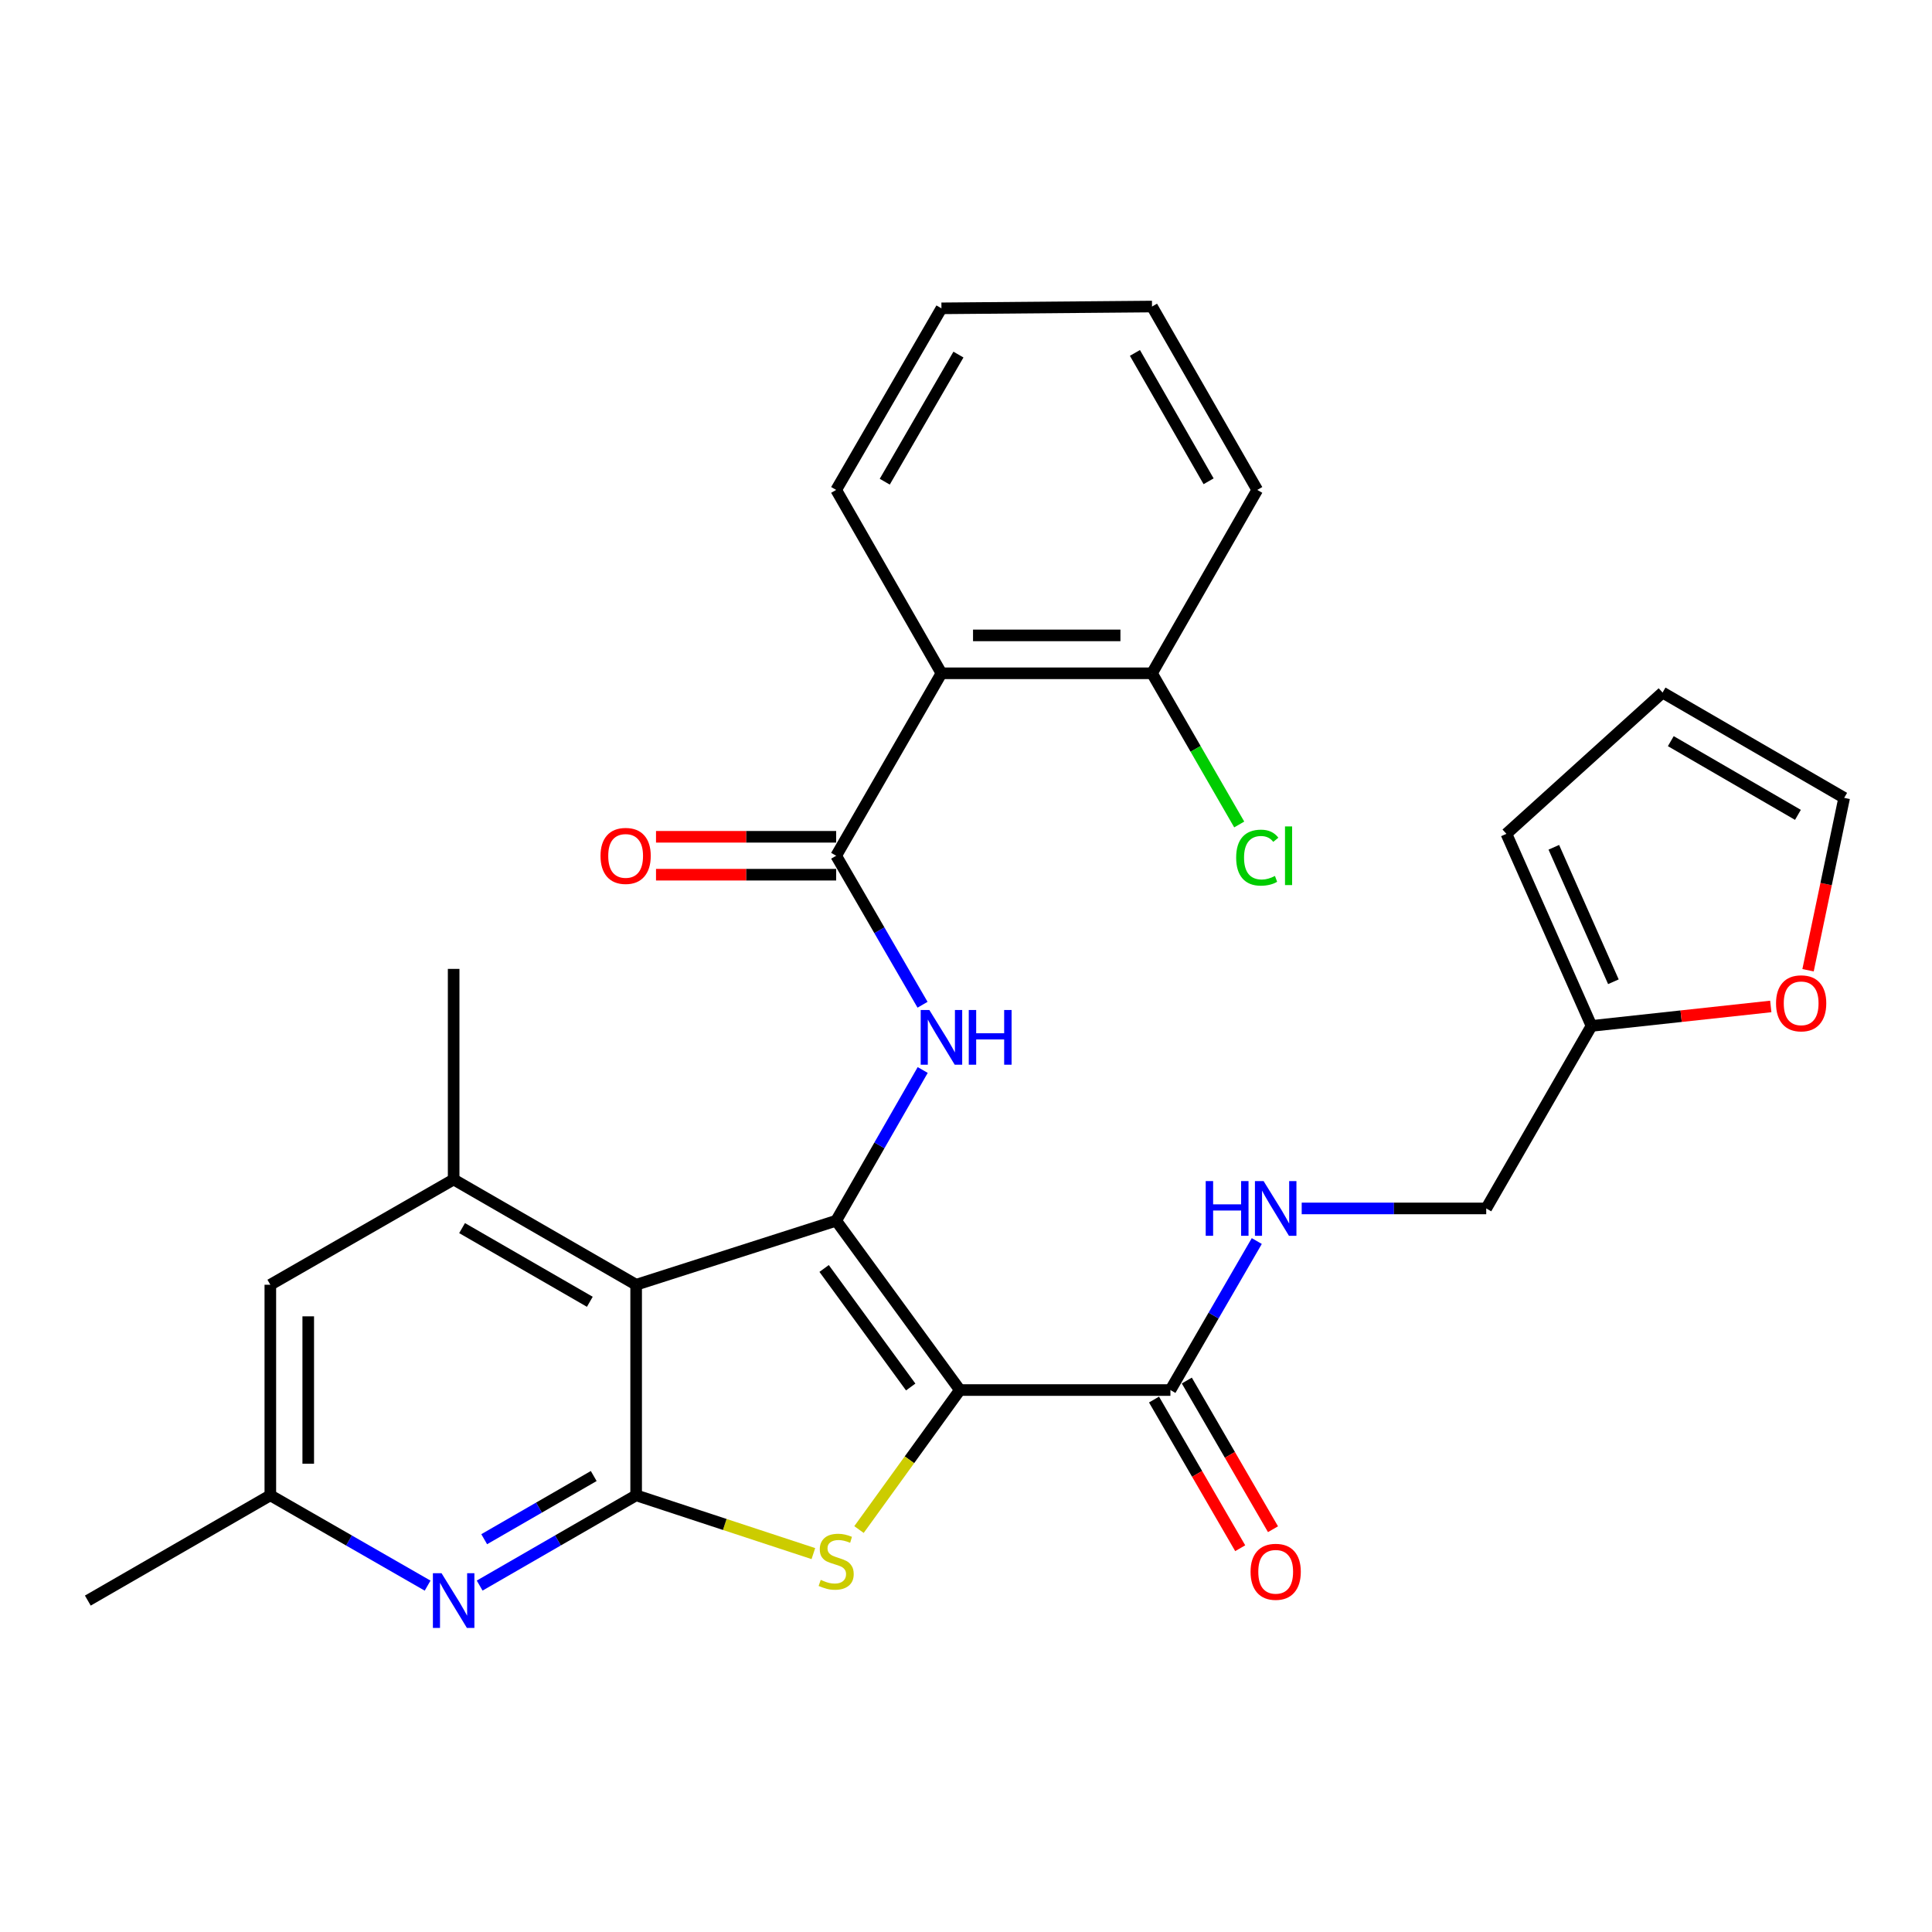 <?xml version='1.0' encoding='iso-8859-1'?>
<svg version='1.1' baseProfile='full'
              xmlns='http://www.w3.org/2000/svg'
                      xmlns:rdkit='http://www.rdkit.org/xml'
                      xmlns:xlink='http://www.w3.org/1999/xlink'
                  xml:space='preserve'
width='1000px' height='1000px' viewBox='0 0 1000 1000'>
<!-- END OF HEADER -->
<rect style='opacity:1.0;fill:#FFFFFF;stroke:none' width='1000' height='1000' x='0' y='0'> </rect>
<path class='bond-0' d='M 496.828,719.485 L 432.802,631.839' style='fill:none;fill-rule:evenodd;stroke:#000000;stroke-width:6px;stroke-linecap:butt;stroke-linejoin:miter;stroke-opacity:1' />
<path class='bond-0' d='M 471.382,717.911 L 426.564,656.559' style='fill:none;fill-rule:evenodd;stroke:#000000;stroke-width:6px;stroke-linecap:butt;stroke-linejoin:miter;stroke-opacity:1' />
<path class='bond-2' d='M 496.828,719.485 L 470.721,755.588' style='fill:none;fill-rule:evenodd;stroke:#000000;stroke-width:6px;stroke-linecap:butt;stroke-linejoin:miter;stroke-opacity:1' />
<path class='bond-2' d='M 470.721,755.588 L 444.614,791.69' style='fill:none;fill-rule:evenodd;stroke:#CCCC00;stroke-width:6px;stroke-linecap:butt;stroke-linejoin:miter;stroke-opacity:1' />
<path class='bond-6' d='M 496.828,719.485 L 605.805,719.485' style='fill:none;fill-rule:evenodd;stroke:#000000;stroke-width:6px;stroke-linecap:butt;stroke-linejoin:miter;stroke-opacity:1' />
<path class='bond-1' d='M 432.802,631.839 L 329.265,664.986' style='fill:none;fill-rule:evenodd;stroke:#000000;stroke-width:6px;stroke-linecap:butt;stroke-linejoin:miter;stroke-opacity:1' />
<path class='bond-4' d='M 432.802,631.839 L 455.196,592.835' style='fill:none;fill-rule:evenodd;stroke:#000000;stroke-width:6px;stroke-linecap:butt;stroke-linejoin:miter;stroke-opacity:1' />
<path class='bond-4' d='M 455.196,592.835 L 477.59,553.83' style='fill:none;fill-rule:evenodd;stroke:#0000FF;stroke-width:6px;stroke-linecap:butt;stroke-linejoin:miter;stroke-opacity:1' />
<path class='bond-9' d='M 329.265,664.986 L 234.807,610.497' style='fill:none;fill-rule:evenodd;stroke:#000000;stroke-width:6px;stroke-linecap:butt;stroke-linejoin:miter;stroke-opacity:1' />
<path class='bond-9' d='M 305.293,673.807 L 239.172,635.665' style='fill:none;fill-rule:evenodd;stroke:#000000;stroke-width:6px;stroke-linecap:butt;stroke-linejoin:miter;stroke-opacity:1' />
<path class='bond-29' d='M 329.265,664.986 L 329.265,773.973' style='fill:none;fill-rule:evenodd;stroke:#000000;stroke-width:6px;stroke-linecap:butt;stroke-linejoin:miter;stroke-opacity:1' />
<path class='bond-3' d='M 420.998,804.142 L 375.131,789.058' style='fill:none;fill-rule:evenodd;stroke:#CCCC00;stroke-width:6px;stroke-linecap:butt;stroke-linejoin:miter;stroke-opacity:1' />
<path class='bond-3' d='M 375.131,789.058 L 329.265,773.973' style='fill:none;fill-rule:evenodd;stroke:#000000;stroke-width:6px;stroke-linecap:butt;stroke-linejoin:miter;stroke-opacity:1' />
<path class='bond-8' d='M 329.265,773.973 L 288.769,797.333' style='fill:none;fill-rule:evenodd;stroke:#000000;stroke-width:6px;stroke-linecap:butt;stroke-linejoin:miter;stroke-opacity:1' />
<path class='bond-8' d='M 288.769,797.333 L 248.273,820.693' style='fill:none;fill-rule:evenodd;stroke:#0000FF;stroke-width:6px;stroke-linecap:butt;stroke-linejoin:miter;stroke-opacity:1' />
<path class='bond-8' d='M 307.312,763.986 L 278.965,780.338' style='fill:none;fill-rule:evenodd;stroke:#000000;stroke-width:6px;stroke-linecap:butt;stroke-linejoin:miter;stroke-opacity:1' />
<path class='bond-8' d='M 278.965,780.338 L 250.618,796.691' style='fill:none;fill-rule:evenodd;stroke:#0000FF;stroke-width:6px;stroke-linecap:butt;stroke-linejoin:miter;stroke-opacity:1' />
<path class='bond-5' d='M 477.508,520.058 L 455.155,481.496' style='fill:none;fill-rule:evenodd;stroke:#0000FF;stroke-width:6px;stroke-linecap:butt;stroke-linejoin:miter;stroke-opacity:1' />
<path class='bond-5' d='M 455.155,481.496 L 432.802,442.934' style='fill:none;fill-rule:evenodd;stroke:#000000;stroke-width:6px;stroke-linecap:butt;stroke-linejoin:miter;stroke-opacity:1' />
<path class='bond-7' d='M 432.802,442.934 L 487.291,348.498' style='fill:none;fill-rule:evenodd;stroke:#000000;stroke-width:6px;stroke-linecap:butt;stroke-linejoin:miter;stroke-opacity:1' />
<path class='bond-16' d='M 432.802,433.124 L 386.176,433.124' style='fill:none;fill-rule:evenodd;stroke:#000000;stroke-width:6px;stroke-linecap:butt;stroke-linejoin:miter;stroke-opacity:1' />
<path class='bond-16' d='M 386.176,433.124 L 339.55,433.124' style='fill:none;fill-rule:evenodd;stroke:#FF0000;stroke-width:6px;stroke-linecap:butt;stroke-linejoin:miter;stroke-opacity:1' />
<path class='bond-16' d='M 432.802,452.744 L 386.176,452.744' style='fill:none;fill-rule:evenodd;stroke:#000000;stroke-width:6px;stroke-linecap:butt;stroke-linejoin:miter;stroke-opacity:1' />
<path class='bond-16' d='M 386.176,452.744 L 339.55,452.744' style='fill:none;fill-rule:evenodd;stroke:#FF0000;stroke-width:6px;stroke-linecap:butt;stroke-linejoin:miter;stroke-opacity:1' />
<path class='bond-10' d='M 605.805,719.485 L 628.158,680.923' style='fill:none;fill-rule:evenodd;stroke:#000000;stroke-width:6px;stroke-linecap:butt;stroke-linejoin:miter;stroke-opacity:1' />
<path class='bond-10' d='M 628.158,680.923 L 650.511,642.361' style='fill:none;fill-rule:evenodd;stroke:#0000FF;stroke-width:6px;stroke-linecap:butt;stroke-linejoin:miter;stroke-opacity:1' />
<path class='bond-17' d='M 597.318,724.405 L 619.624,762.882' style='fill:none;fill-rule:evenodd;stroke:#000000;stroke-width:6px;stroke-linecap:butt;stroke-linejoin:miter;stroke-opacity:1' />
<path class='bond-17' d='M 619.624,762.882 L 641.93,801.358' style='fill:none;fill-rule:evenodd;stroke:#FF0000;stroke-width:6px;stroke-linecap:butt;stroke-linejoin:miter;stroke-opacity:1' />
<path class='bond-17' d='M 614.292,714.565 L 636.598,753.041' style='fill:none;fill-rule:evenodd;stroke:#000000;stroke-width:6px;stroke-linecap:butt;stroke-linejoin:miter;stroke-opacity:1' />
<path class='bond-17' d='M 636.598,753.041 L 658.904,791.518' style='fill:none;fill-rule:evenodd;stroke:#FF0000;stroke-width:6px;stroke-linecap:butt;stroke-linejoin:miter;stroke-opacity:1' />
<path class='bond-15' d='M 487.291,348.498 L 596.278,348.498' style='fill:none;fill-rule:evenodd;stroke:#000000;stroke-width:6px;stroke-linecap:butt;stroke-linejoin:miter;stroke-opacity:1' />
<path class='bond-15' d='M 503.639,328.878 L 579.93,328.878' style='fill:none;fill-rule:evenodd;stroke:#000000;stroke-width:6px;stroke-linecap:butt;stroke-linejoin:miter;stroke-opacity:1' />
<path class='bond-23' d='M 487.291,348.498 L 432.802,253.582' style='fill:none;fill-rule:evenodd;stroke:#000000;stroke-width:6px;stroke-linecap:butt;stroke-linejoin:miter;stroke-opacity:1' />
<path class='bond-13' d='M 221.331,820.723 L 180.627,797.348' style='fill:none;fill-rule:evenodd;stroke:#0000FF;stroke-width:6px;stroke-linecap:butt;stroke-linejoin:miter;stroke-opacity:1' />
<path class='bond-13' d='M 180.627,797.348 L 139.924,773.973' style='fill:none;fill-rule:evenodd;stroke:#000000;stroke-width:6px;stroke-linecap:butt;stroke-linejoin:miter;stroke-opacity:1' />
<path class='bond-12' d='M 234.807,610.497 L 139.924,664.986' style='fill:none;fill-rule:evenodd;stroke:#000000;stroke-width:6px;stroke-linecap:butt;stroke-linejoin:miter;stroke-opacity:1' />
<path class='bond-24' d='M 234.807,610.497 L 234.807,501.499' style='fill:none;fill-rule:evenodd;stroke:#000000;stroke-width:6px;stroke-linecap:butt;stroke-linejoin:miter;stroke-opacity:1' />
<path class='bond-21' d='M 673.758,625.484 L 721.514,625.484' style='fill:none;fill-rule:evenodd;stroke:#0000FF;stroke-width:6px;stroke-linecap:butt;stroke-linejoin:miter;stroke-opacity:1' />
<path class='bond-21' d='M 721.514,625.484 L 769.27,625.484' style='fill:none;fill-rule:evenodd;stroke:#000000;stroke-width:6px;stroke-linecap:butt;stroke-linejoin:miter;stroke-opacity:1' />
<path class='bond-11' d='M 823.758,531.016 L 769.27,625.484' style='fill:none;fill-rule:evenodd;stroke:#000000;stroke-width:6px;stroke-linecap:butt;stroke-linejoin:miter;stroke-opacity:1' />
<path class='bond-14' d='M 823.758,531.016 L 870.153,525.978' style='fill:none;fill-rule:evenodd;stroke:#000000;stroke-width:6px;stroke-linecap:butt;stroke-linejoin:miter;stroke-opacity:1' />
<path class='bond-14' d='M 870.153,525.978 L 916.548,520.941' style='fill:none;fill-rule:evenodd;stroke:#FF0000;stroke-width:6px;stroke-linecap:butt;stroke-linejoin:miter;stroke-opacity:1' />
<path class='bond-18' d='M 823.758,531.016 L 779.712,431.587' style='fill:none;fill-rule:evenodd;stroke:#000000;stroke-width:6px;stroke-linecap:butt;stroke-linejoin:miter;stroke-opacity:1' />
<path class='bond-18' d='M 835.09,508.155 L 804.257,438.555' style='fill:none;fill-rule:evenodd;stroke:#000000;stroke-width:6px;stroke-linecap:butt;stroke-linejoin:miter;stroke-opacity:1' />
<path class='bond-30' d='M 139.924,664.986 L 139.924,773.973' style='fill:none;fill-rule:evenodd;stroke:#000000;stroke-width:6px;stroke-linecap:butt;stroke-linejoin:miter;stroke-opacity:1' />
<path class='bond-30' d='M 159.543,681.334 L 159.543,757.625' style='fill:none;fill-rule:evenodd;stroke:#000000;stroke-width:6px;stroke-linecap:butt;stroke-linejoin:miter;stroke-opacity:1' />
<path class='bond-25' d='M 139.924,773.973 L 45.455,828.461' style='fill:none;fill-rule:evenodd;stroke:#000000;stroke-width:6px;stroke-linecap:butt;stroke-linejoin:miter;stroke-opacity:1' />
<path class='bond-19' d='M 935.847,502.199 L 945.196,457.584' style='fill:none;fill-rule:evenodd;stroke:#FF0000;stroke-width:6px;stroke-linecap:butt;stroke-linejoin:miter;stroke-opacity:1' />
<path class='bond-19' d='M 945.196,457.584 L 954.545,412.97' style='fill:none;fill-rule:evenodd;stroke:#000000;stroke-width:6px;stroke-linecap:butt;stroke-linejoin:miter;stroke-opacity:1' />
<path class='bond-22' d='M 596.278,348.498 L 618.849,387.623' style='fill:none;fill-rule:evenodd;stroke:#000000;stroke-width:6px;stroke-linecap:butt;stroke-linejoin:miter;stroke-opacity:1' />
<path class='bond-22' d='M 618.849,387.623 L 641.419,426.748' style='fill:none;fill-rule:evenodd;stroke:#00CC00;stroke-width:6px;stroke-linecap:butt;stroke-linejoin:miter;stroke-opacity:1' />
<path class='bond-26' d='M 596.278,348.498 L 650.756,253.582' style='fill:none;fill-rule:evenodd;stroke:#000000;stroke-width:6px;stroke-linecap:butt;stroke-linejoin:miter;stroke-opacity:1' />
<path class='bond-20' d='M 779.712,431.587 L 860.545,358.471' style='fill:none;fill-rule:evenodd;stroke:#000000;stroke-width:6px;stroke-linecap:butt;stroke-linejoin:miter;stroke-opacity:1' />
<path class='bond-31' d='M 954.545,412.97 L 860.545,358.471' style='fill:none;fill-rule:evenodd;stroke:#000000;stroke-width:6px;stroke-linecap:butt;stroke-linejoin:miter;stroke-opacity:1' />
<path class='bond-31' d='M 930.605,421.769 L 864.804,383.619' style='fill:none;fill-rule:evenodd;stroke:#000000;stroke-width:6px;stroke-linecap:butt;stroke-linejoin:miter;stroke-opacity:1' />
<path class='bond-27' d='M 432.802,253.582 L 487.291,159.592' style='fill:none;fill-rule:evenodd;stroke:#000000;stroke-width:6px;stroke-linecap:butt;stroke-linejoin:miter;stroke-opacity:1' />
<path class='bond-27' d='M 457.949,249.323 L 496.091,183.531' style='fill:none;fill-rule:evenodd;stroke:#000000;stroke-width:6px;stroke-linecap:butt;stroke-linejoin:miter;stroke-opacity:1' />
<path class='bond-32' d='M 650.756,253.582 L 596.278,158.666' style='fill:none;fill-rule:evenodd;stroke:#000000;stroke-width:6px;stroke-linecap:butt;stroke-linejoin:miter;stroke-opacity:1' />
<path class='bond-32' d='M 625.568,249.111 L 587.434,182.67' style='fill:none;fill-rule:evenodd;stroke:#000000;stroke-width:6px;stroke-linecap:butt;stroke-linejoin:miter;stroke-opacity:1' />
<path class='bond-28' d='M 487.291,159.592 L 596.278,158.666' style='fill:none;fill-rule:evenodd;stroke:#000000;stroke-width:6px;stroke-linecap:butt;stroke-linejoin:miter;stroke-opacity:1' />
<path  class='atom-3' d='M 424.802 817.744
Q 425.122 817.864, 426.442 818.424
Q 427.762 818.984, 429.202 819.344
Q 430.682 819.664, 432.122 819.664
Q 434.802 819.664, 436.362 818.384
Q 437.922 817.064, 437.922 814.784
Q 437.922 813.224, 437.122 812.264
Q 436.362 811.304, 435.162 810.784
Q 433.962 810.264, 431.962 809.664
Q 429.442 808.904, 427.922 808.184
Q 426.442 807.464, 425.362 805.944
Q 424.322 804.424, 424.322 801.864
Q 424.322 798.304, 426.722 796.104
Q 429.162 793.904, 433.962 793.904
Q 437.242 793.904, 440.962 795.464
L 440.042 798.544
Q 436.642 797.144, 434.082 797.144
Q 431.322 797.144, 429.802 798.304
Q 428.282 799.424, 428.322 801.384
Q 428.322 802.904, 429.082 803.824
Q 429.882 804.744, 431.002 805.264
Q 432.162 805.784, 434.082 806.384
Q 436.642 807.184, 438.162 807.984
Q 439.682 808.784, 440.762 810.424
Q 441.882 812.024, 441.882 814.784
Q 441.882 818.704, 439.242 820.824
Q 436.642 822.904, 432.282 822.904
Q 429.762 822.904, 427.842 822.344
Q 425.962 821.824, 423.722 820.904
L 424.802 817.744
' fill='#CCCC00'/>
<path  class='atom-5' d='M 481.031 522.774
L 490.311 537.774
Q 491.231 539.254, 492.711 541.934
Q 494.191 544.614, 494.271 544.774
L 494.271 522.774
L 498.031 522.774
L 498.031 551.094
L 494.151 551.094
L 484.191 534.694
Q 483.031 532.774, 481.791 530.574
Q 480.591 528.374, 480.231 527.694
L 480.231 551.094
L 476.551 551.094
L 476.551 522.774
L 481.031 522.774
' fill='#0000FF'/>
<path  class='atom-5' d='M 501.431 522.774
L 505.271 522.774
L 505.271 534.814
L 519.751 534.814
L 519.751 522.774
L 523.591 522.774
L 523.591 551.094
L 519.751 551.094
L 519.751 538.014
L 505.271 538.014
L 505.271 551.094
L 501.431 551.094
L 501.431 522.774
' fill='#0000FF'/>
<path  class='atom-9' d='M 228.547 814.301
L 237.827 829.301
Q 238.747 830.781, 240.227 833.461
Q 241.707 836.141, 241.787 836.301
L 241.787 814.301
L 245.547 814.301
L 245.547 842.621
L 241.667 842.621
L 231.707 826.221
Q 230.547 824.301, 229.307 822.101
Q 228.107 819.901, 227.747 819.221
L 227.747 842.621
L 224.067 842.621
L 224.067 814.301
L 228.547 814.301
' fill='#0000FF'/>
<path  class='atom-11' d='M 624.073 611.324
L 627.913 611.324
L 627.913 623.364
L 642.393 623.364
L 642.393 611.324
L 646.233 611.324
L 646.233 639.644
L 642.393 639.644
L 642.393 626.564
L 627.913 626.564
L 627.913 639.644
L 624.073 639.644
L 624.073 611.324
' fill='#0000FF'/>
<path  class='atom-11' d='M 654.033 611.324
L 663.313 626.324
Q 664.233 627.804, 665.713 630.484
Q 667.193 633.164, 667.273 633.324
L 667.273 611.324
L 671.033 611.324
L 671.033 639.644
L 667.153 639.644
L 657.193 623.244
Q 656.033 621.324, 654.793 619.124
Q 653.593 616.924, 653.233 616.244
L 653.233 639.644
L 649.553 639.644
L 649.553 611.324
L 654.033 611.324
' fill='#0000FF'/>
<path  class='atom-15' d='M 919.277 519.313
Q 919.277 512.513, 922.637 508.713
Q 925.997 504.913, 932.277 504.913
Q 938.557 504.913, 941.917 508.713
Q 945.277 512.513, 945.277 519.313
Q 945.277 526.193, 941.877 530.113
Q 938.477 533.993, 932.277 533.993
Q 926.037 533.993, 922.637 530.113
Q 919.277 526.233, 919.277 519.313
M 932.277 530.793
Q 936.597 530.793, 938.917 527.913
Q 941.277 524.993, 941.277 519.313
Q 941.277 513.753, 938.917 510.953
Q 936.597 508.113, 932.277 508.113
Q 927.957 508.113, 925.597 510.913
Q 923.277 513.713, 923.277 519.313
Q 923.277 525.033, 925.597 527.913
Q 927.957 530.793, 932.277 530.793
' fill='#FF0000'/>
<path  class='atom-17' d='M 310.826 443.014
Q 310.826 436.214, 314.186 432.414
Q 317.546 428.614, 323.826 428.614
Q 330.106 428.614, 333.466 432.414
Q 336.826 436.214, 336.826 443.014
Q 336.826 449.894, 333.426 453.814
Q 330.026 457.694, 323.826 457.694
Q 317.586 457.694, 314.186 453.814
Q 310.826 449.934, 310.826 443.014
M 323.826 454.494
Q 328.146 454.494, 330.466 451.614
Q 332.826 448.694, 332.826 443.014
Q 332.826 437.454, 330.466 434.654
Q 328.146 431.814, 323.826 431.814
Q 319.506 431.814, 317.146 434.614
Q 314.826 437.414, 314.826 443.014
Q 314.826 448.734, 317.146 451.614
Q 319.506 454.494, 323.826 454.494
' fill='#FF0000'/>
<path  class='atom-18' d='M 647.293 813.554
Q 647.293 806.754, 650.653 802.954
Q 654.013 799.154, 660.293 799.154
Q 666.573 799.154, 669.933 802.954
Q 673.293 806.754, 673.293 813.554
Q 673.293 820.434, 669.893 824.354
Q 666.493 828.234, 660.293 828.234
Q 654.053 828.234, 650.653 824.354
Q 647.293 820.474, 647.293 813.554
M 660.293 825.034
Q 664.613 825.034, 666.933 822.154
Q 669.293 819.234, 669.293 813.554
Q 669.293 807.994, 666.933 805.194
Q 664.613 802.354, 660.293 802.354
Q 655.973 802.354, 653.613 805.154
Q 651.293 807.954, 651.293 813.554
Q 651.293 819.274, 653.613 822.154
Q 655.973 825.034, 660.293 825.034
' fill='#FF0000'/>
<path  class='atom-23' d='M 639.836 443.914
Q 639.836 436.874, 643.116 433.194
Q 646.436 429.474, 652.716 429.474
Q 658.556 429.474, 661.676 433.594
L 659.036 435.754
Q 656.756 432.754, 652.716 432.754
Q 648.436 432.754, 646.156 435.634
Q 643.916 438.474, 643.916 443.914
Q 643.916 449.514, 646.236 452.394
Q 648.596 455.274, 653.156 455.274
Q 656.276 455.274, 659.916 453.394
L 661.036 456.394
Q 659.556 457.354, 657.316 457.914
Q 655.076 458.474, 652.596 458.474
Q 646.436 458.474, 643.116 454.714
Q 639.836 450.954, 639.836 443.914
' fill='#00CC00'/>
<path  class='atom-23' d='M 665.116 427.754
L 668.796 427.754
L 668.796 458.114
L 665.116 458.114
L 665.116 427.754
' fill='#00CC00'/>
</svg>
